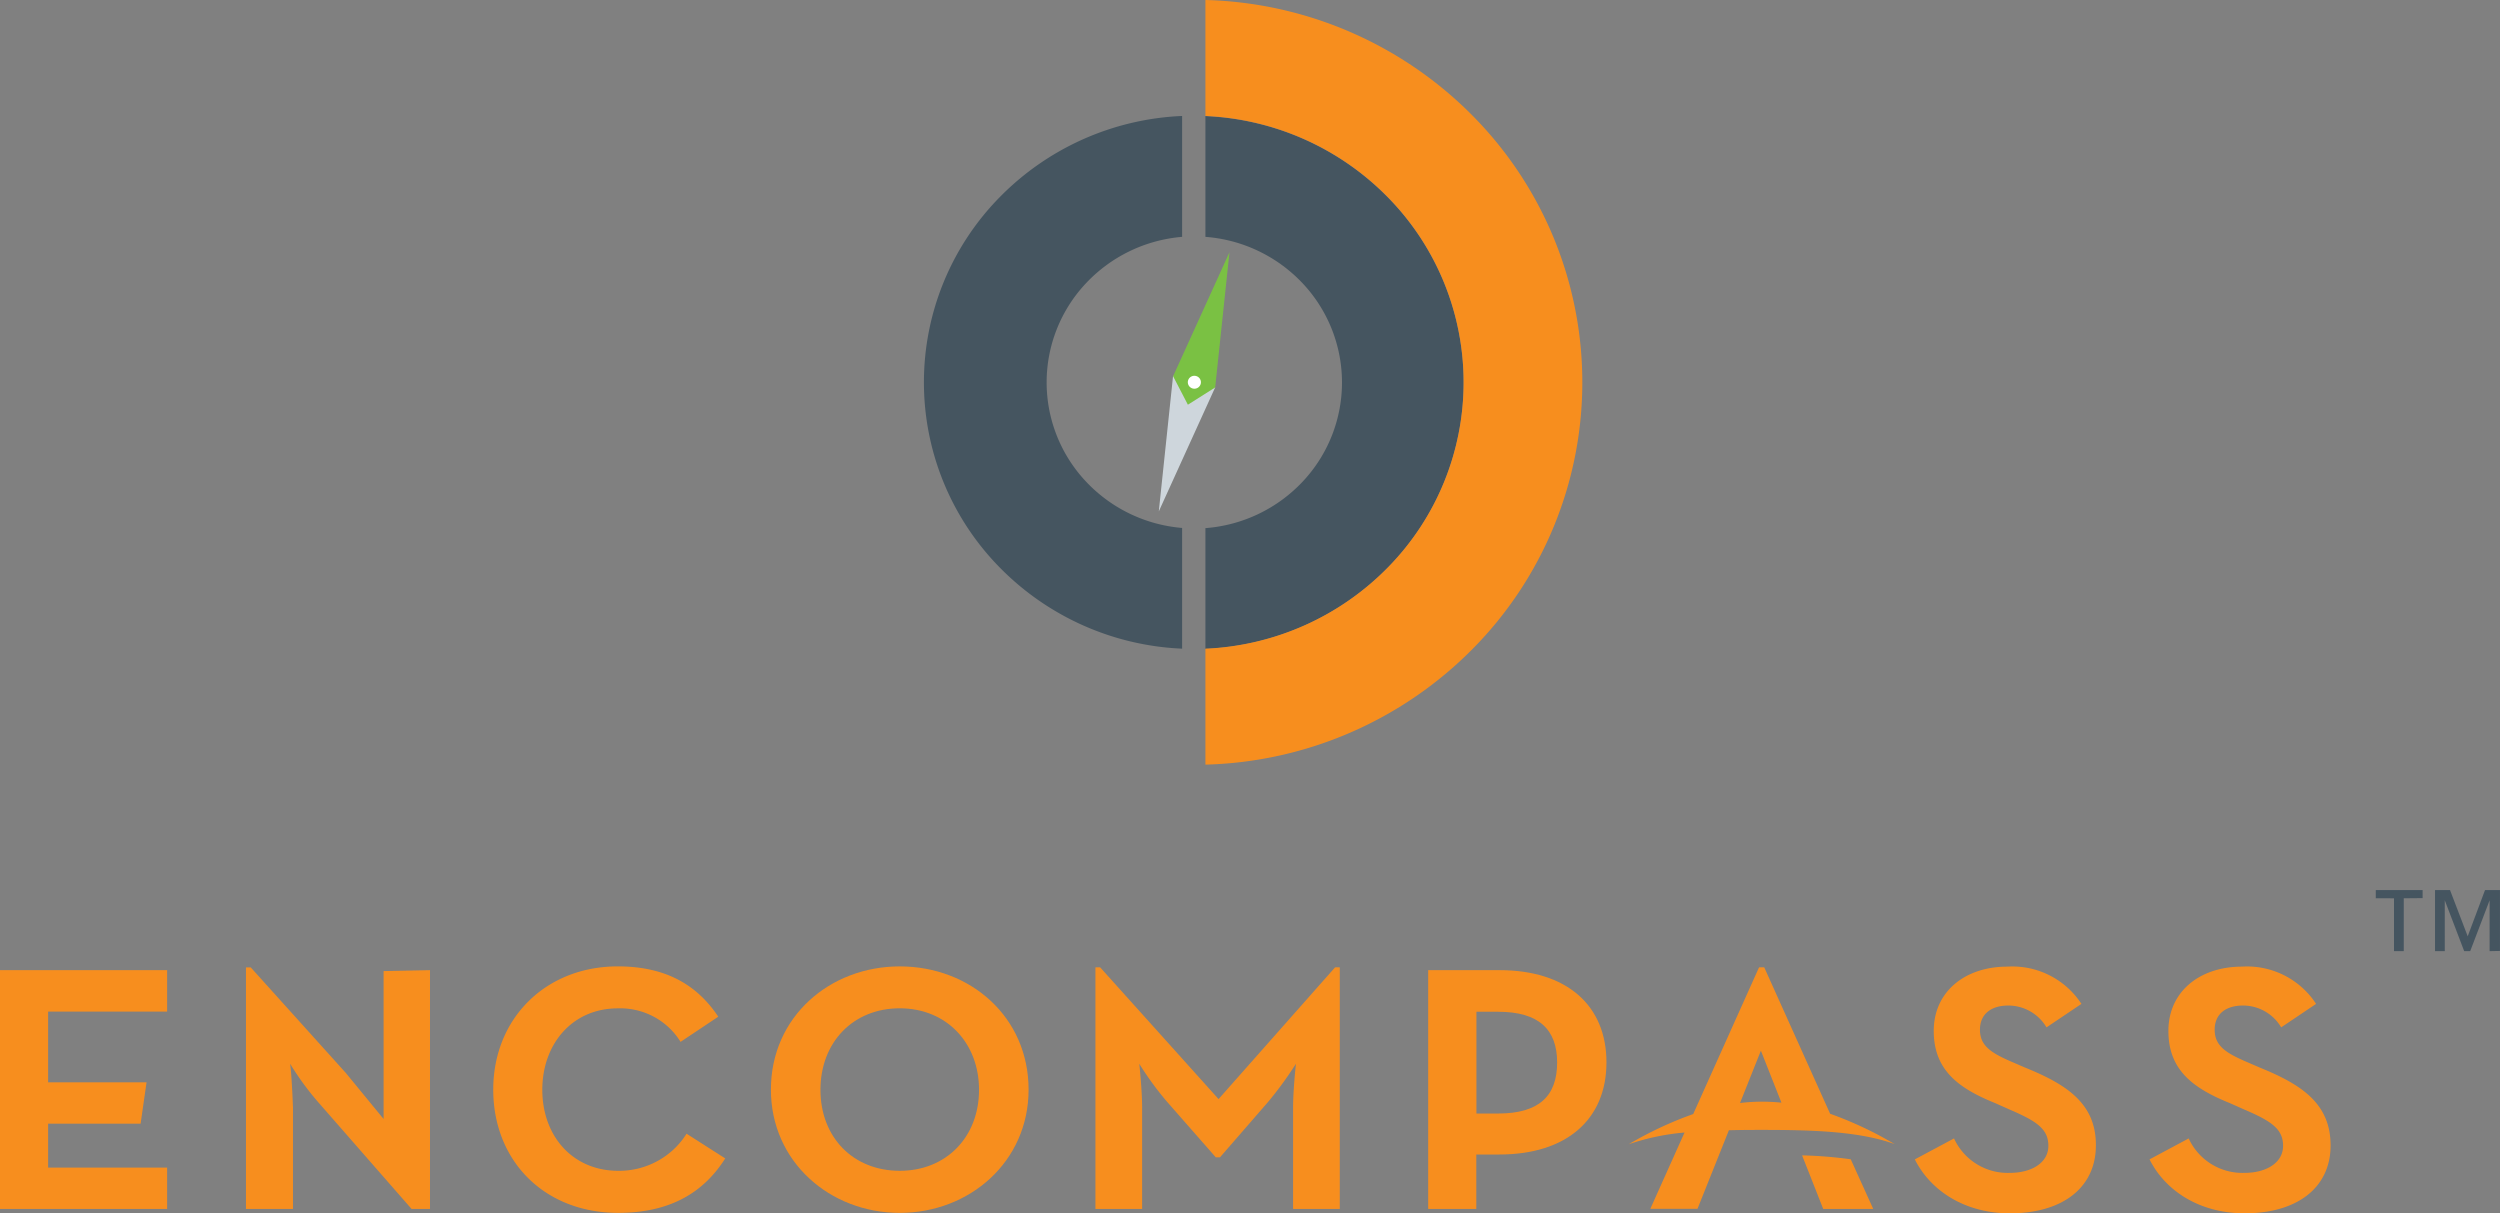 <svg id="Group_1" data-name="Group 1" xmlns="http://www.w3.org/2000/svg" width="303.059" height="147.086" viewBox="0 0 303.059 147.086">
  <rect x="0" y="0" width="303.059" height="147.086" fill="#808080" stroke="none"/>
  <path id="Path_1" data-name="Path 1" d="M143.3,64a18.039,18.039,0,0,1-11.693-5.666,17.532,17.532,0,0,1,0-23.955A18.039,18.039,0,0,1,143.3,28.713V14.058a32.951,32.951,0,0,0-22.214,9.949,32.008,32.008,0,0,0,0,44.679A32.95,32.95,0,0,0,143.3,78.634Z" fill="#455560"/>
  <path id="Path_2" data-name="Path 2" d="M146.125,14.058V28.713a18.043,18.043,0,0,1,11.781,5.628,17.533,17.533,0,0,1,0,24.051,18.042,18.042,0,0,1-11.781,5.629V78.655a32.956,32.956,0,0,0,22.215-9.949,32.011,32.011,0,0,0,0-44.679,32.955,32.955,0,0,0-22.215-9.949" fill="#455560"/>
  <path id="Path_3" data-name="Path 3" d="M146.125,0V14.058a32.956,32.956,0,0,1,22.215,9.949,32.011,32.011,0,0,1,0,44.679,32.955,32.955,0,0,1-22.215,9.949V92.692a47.289,47.289,0,0,0,32.383-14.019,45.922,45.922,0,0,0,0-64.654A47.29,47.29,0,0,0,146.125,0Z" fill="#f78e1e"/>
  <path id="Path_4" data-name="Path 4" d="M145.513,43.511l1.795,3.451-6.835,15.032L142.2,45.6Z" fill="#ced6dc"/>
  <path id="Path_5" data-name="Path 5" d="M144,49.06l3.31-2.092,1.731-16.391L142.207,45.61Z" fill="#7ac143"/>
  <path id="Path_6" data-name="Path 6" d="M144.019,46.136a.783.783,0,0,1,.367-.474.8.8,0,0,1,.6-.081.794.794,0,0,1,.393.238.774.774,0,0,1,.12.863.787.787,0,0,1-.314.333.8.8,0,0,1-.88-.055.779.779,0,0,1-.285-.824Z" fill="#fff"/>
  <path id="Path_7" data-name="Path 7" d="M291.392,108.894V115.3H290.21v-6.405H288v-1h5.679v.978ZM301.8,115.3v-6.166l-2.353,6.166h-.729l-2.353-6.166V115.3h-1.183v-7.406H297l2.144,5.608,2.1-5.608h1.812v7.383Z" fill="#455560"/>
  <path id="Path_8" data-name="Path 8" d="M46.5,129.514v6.133l-4.571-5.571L30.393,117.271h-.577v29.282h5.7V134.309s-.13-3.8-.346-5.357a34.249,34.249,0,0,0,3.374,4.624L49.89,146.553h2.235V117.605l-5.624.114Z" fill="#f78e1e"/>
  <path id="Path_9" data-name="Path 9" d="M74.949,141.929c-5.552,0-9.208-4.233-9.208-9.817s3.656-9.875,9.15-9.875a8.648,8.648,0,0,1,4.362,1.012A8.5,8.5,0,0,1,82.5,126.3l4.571-3.052c-2.625-3.948-6.489-6.1-12.178-6.1-8.754,0-15.1,6.325-15.1,14.94s6.172,14.94,15.142,14.94c6.172,0,10.3-2.362,12.979-6.6l-4.687-2.995a9.536,9.536,0,0,1-3.54,3.32A9.68,9.68,0,0,1,74.949,141.929Z" fill="#f78e1e"/>
  <path id="Path_10" data-name="Path 10" d="M147.719,133.235l-14.356-15.971h-.57v29.289h5.66V134.309c0-2.255-.346-5.357-.346-5.357a37.755,37.755,0,0,0,3.382,4.625l5.891,6.716h.512l5.833-6.716a43.947,43.947,0,0,0,3.374-4.625s-.346,3.1-.346,5.357v12.244h5.66V117.264h-.569Z" fill="#f78e1e"/>
  <path id="Path_11" data-name="Path 11" d="M181.781,117.605h-8.652v28.948h5.833v-6.6h2.8c8.119,0,12.979-4.233,12.979-11.169S189.9,117.605,181.781,117.605Zm-.173,17.381h-2.631V122.649h2.631c4.925,0,7.153,2.135,7.153,6.154S186.612,134.986,181.608,134.986Z" fill="#f78e1e"/>
  <path id="Path_12" data-name="Path 12" d="M245.449,129.4l-1.831-.79c-2.286-1.017-3.6-1.864-3.6-3.784s1.377-2.931,3.432-2.931a5.389,5.389,0,0,1,4.636,2.646l4.233-2.846a10,10,0,0,0-8.985-4.517c-5.148,0-8.919,3.052-8.919,7.79s2.971,6.943,7.434,8.75l1.774.79c3.317,1.423,4.687,2.369,4.687,4.4s-2,3.272-4.687,3.272a7.158,7.158,0,0,1-6.749-4.176l-4.752,2.54c1.832,3.664,5.891,6.538,11.537,6.538,6.345,0,10.412-3.1,10.412-8.238C254.087,133.8,250.6,131.485,245.449,129.4Z" fill="#f78e1e"/>
  <path id="Path_13" data-name="Path 13" d="M273.9,129.4l-1.824-.79c-2.293-1.017-3.605-1.864-3.605-3.784s1.37-2.931,3.432-2.931a5.369,5.369,0,0,1,4.629,2.646l4.232-2.846a9.984,9.984,0,0,0-8.977-4.517c-5.155,0-8.926,3.052-8.926,7.79s2.971,6.943,7.434,8.75l1.781.79c3.317,1.423,4.687,2.369,4.687,4.4s-2.005,3.272-4.687,3.272a7.167,7.167,0,0,1-6.756-4.176l-4.745,2.54c1.832,3.664,5.891,6.538,11.537,6.538,6.352,0,10.412-3.1,10.412-8.238C282.512,133.8,279.051,131.485,273.9,129.4Z" fill="#f78e1e"/>
  <path id="Path_14" data-name="Path 14" d="M218.457,140.058l2.56,6.495h6.064l-2.726-6.019A52.192,52.192,0,0,0,218.457,140.058Z" fill="#f78e1e"/>
  <path id="Path_15" data-name="Path 15" d="M213.866,117.264h-.627l-7.982,17.785a45,45,0,0,0-7.823,3.664,28.2,28.2,0,0,1,6.77-1.423l-4.146,9.249h5.718l3.807-9.526c1.3-.036,2.618-.043,3.973-.043,6.23,0,11.89.178,16.13,1.729a44.981,44.981,0,0,0-7.831-3.685Zm-.288,16.284a21.651,21.651,0,0,0-2.646.164l2.53-6.346,2.488,6.3Q214.768,133.549,213.578,133.548Z" fill="#f78e1e"/>
  <path id="Path_16" data-name="Path 16" d="M0,117.605v28.948H20.261v-5.015H5.833v-5.322H17.045l.721-5.015H5.833v-8.573H20.261v-5.023H0Z" fill="#f78e1e"/>
  <path id="Path_17" data-name="Path 17" d="M109.071,117.15c-8.465,0-15.618,6.1-15.618,14.94,0,8.744,7.153,14.94,15.618,14.94s15.618-6.2,15.618-14.94C124.689,123.247,117.594,117.15,109.071,117.15Zm0,24.779c-5.66,0-9.612-4.062-9.612-9.817s3.952-9.882,9.612-9.882,9.611,4.183,9.611,9.882S114.731,141.929,109.071,141.929Z" fill="#f78e1e"/>
</svg>

